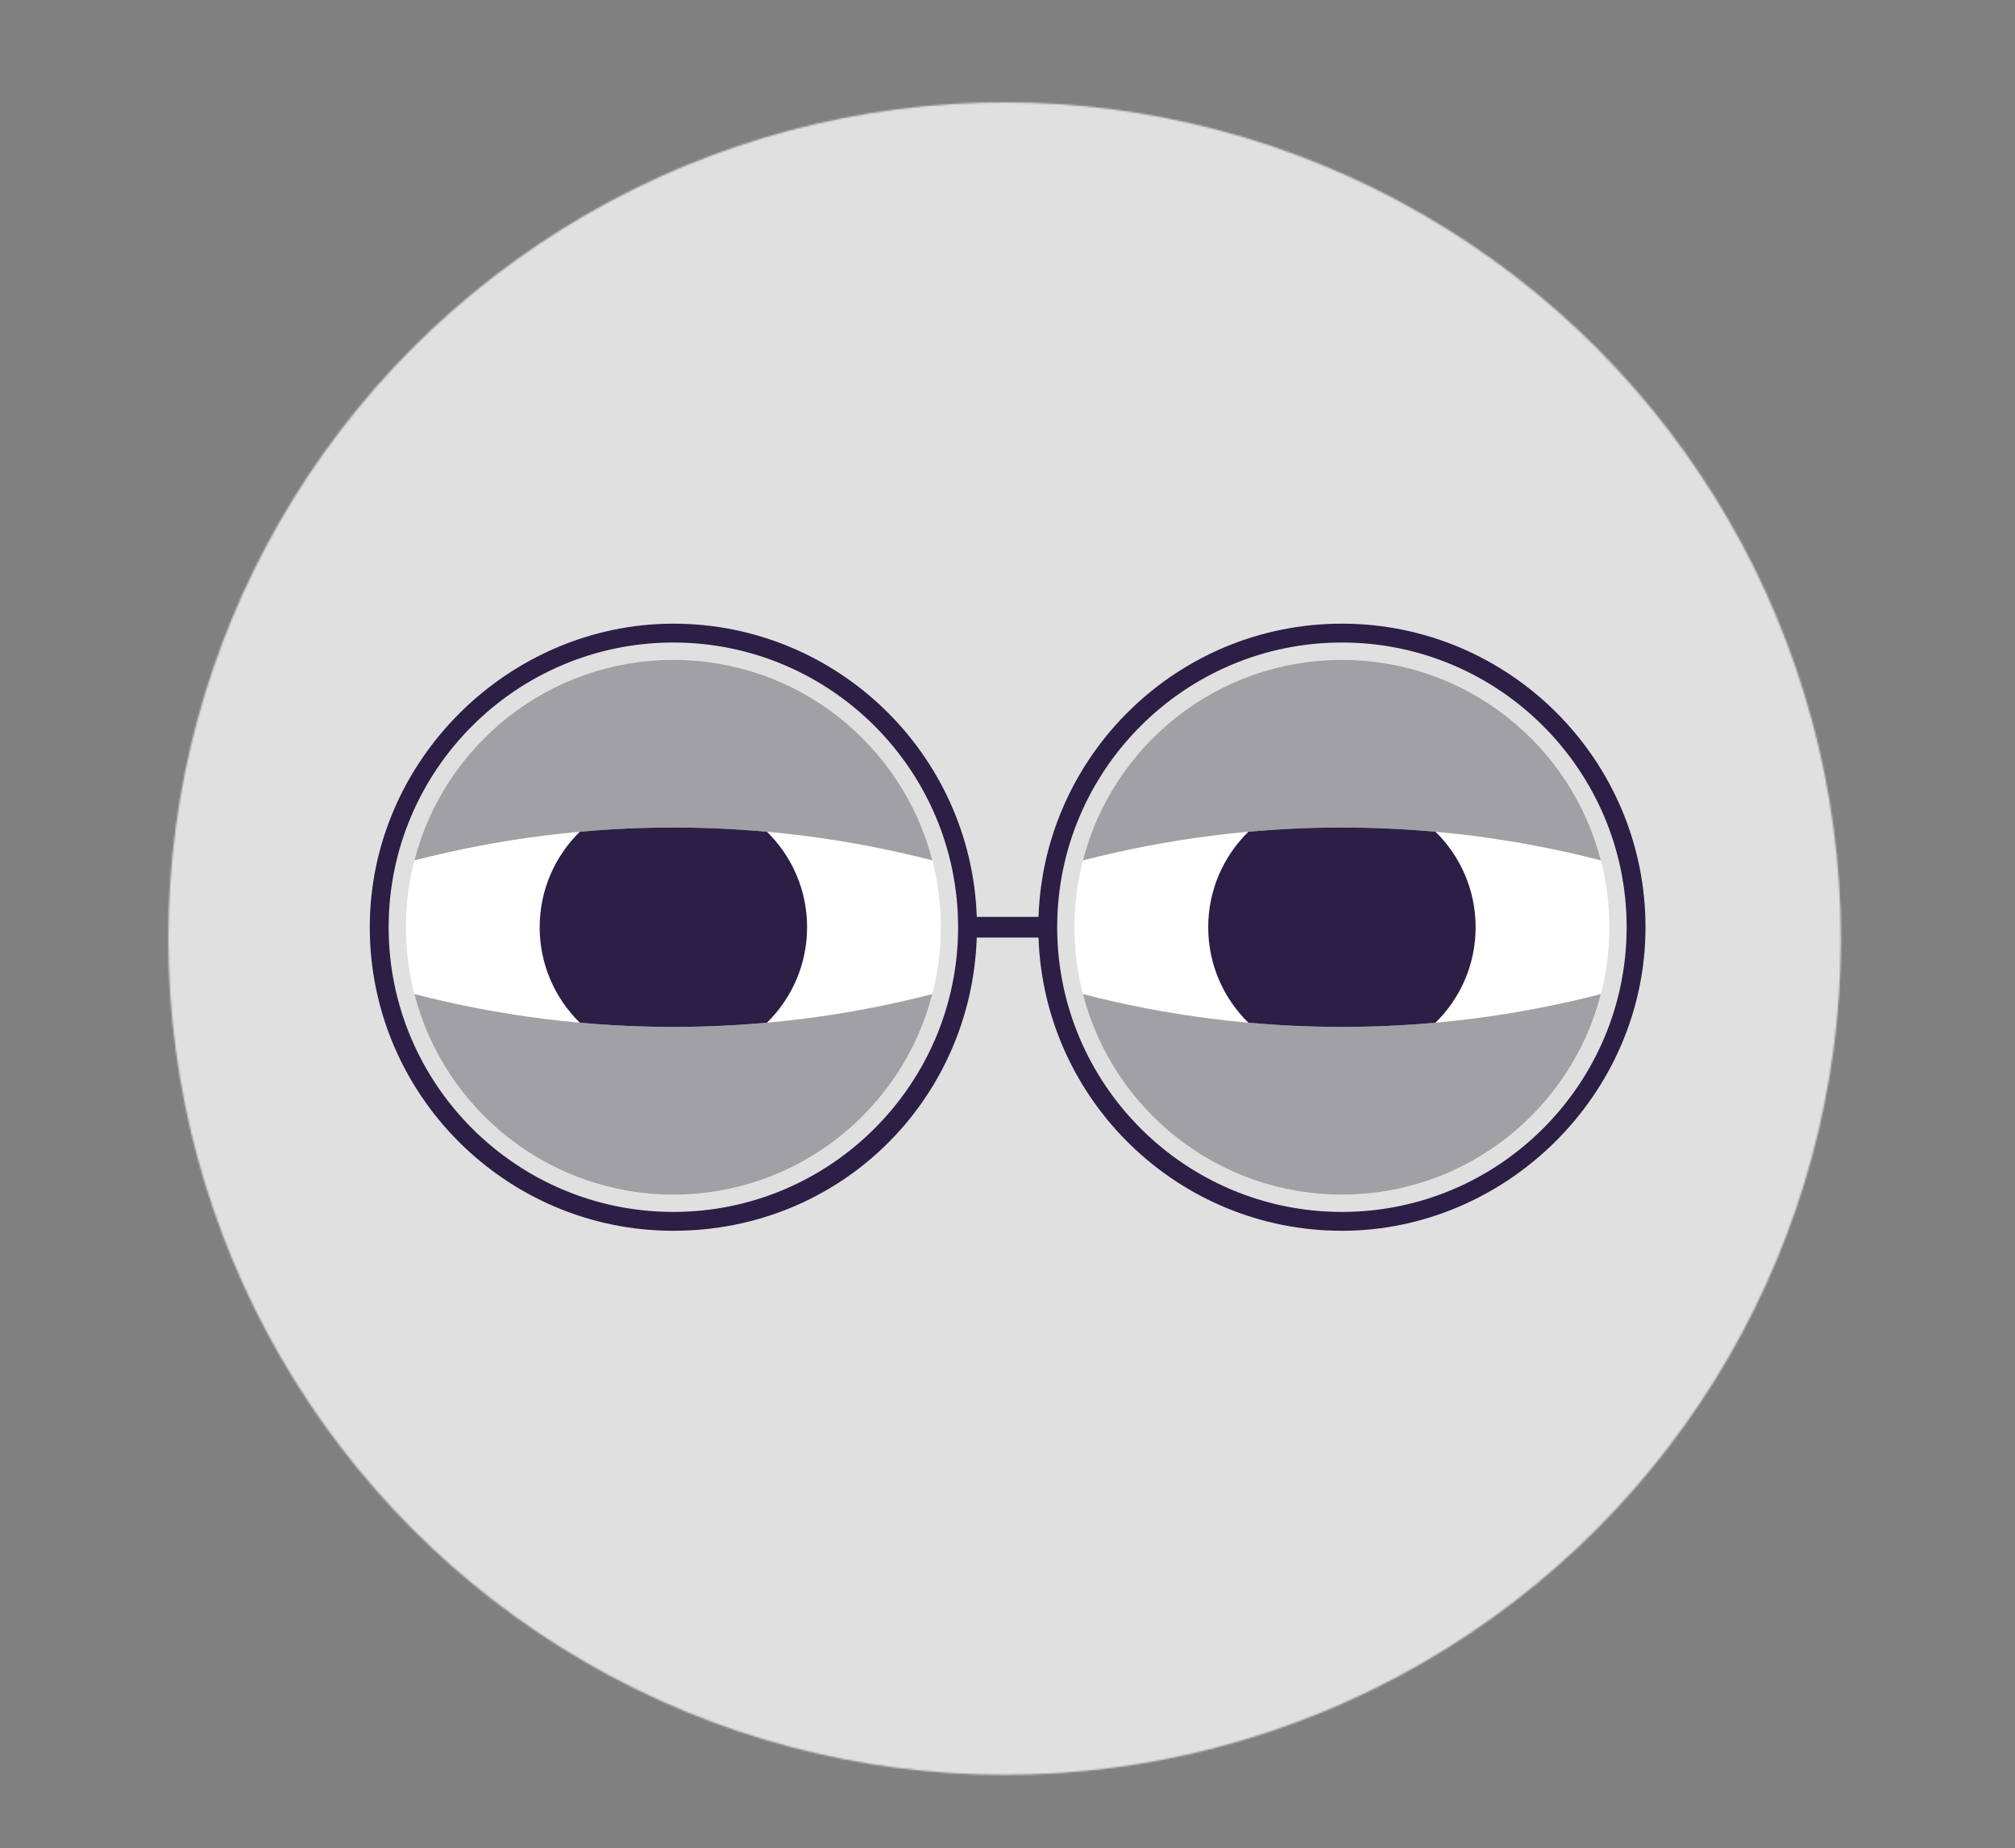 <svg width="1161" height="1065" viewBox="0 0 1161 1065" fill="none" xmlns="http://www.w3.org/2000/svg">
<rect x="0" y="0" width="1161" height="1065" fill="#808080" stroke="none"/>
<mask id="mask0_2827_23391" style="mask-type:alpha" maskUnits="userSpaceOnUse" x="97" y="59" width="964" height="964">
<circle cx="578.843" cy="540.843" r="481.843" fill="#FA4B19"/>
</mask>
<g mask="url(#mask0_2827_23391)">
<path d="M1160.88 0.97H0.284V1064.85H1160.88V0.97Z" fill="#E0E0E0"/>
<path d="M387.978 688.379C473.076 688.379 542.062 619.394 542.062 534.296C542.062 449.198 473.076 380.212 387.978 380.212C302.88 380.212 233.895 449.198 233.895 534.296C233.895 619.394 302.88 688.379 387.978 688.379Z" fill="white"/>
<path d="M773.18 688.379C858.278 688.379 927.264 619.394 927.264 534.296C927.264 449.198 858.278 380.212 773.18 380.212C688.082 380.212 619.097 449.198 619.097 534.296C619.097 619.394 688.082 688.379 773.18 688.379Z" fill="white"/>
<path d="M537.205 495.782C520.095 429.327 459.776 380.222 387.982 380.222C316.187 380.222 255.857 429.327 238.759 495.782C336.643 470.521 439.332 470.521 537.216 495.782H537.205Z" fill="#A1A1A5"/>
<path d="M238.751 572.818C255.86 639.272 316.179 688.378 387.974 688.378C459.768 688.378 520.098 639.272 537.197 572.818C439.313 598.079 336.623 598.079 238.74 572.818H238.751Z" fill="#A1A1A5"/>
<path d="M922.397 495.782C905.288 429.327 844.969 380.222 773.174 380.222C701.38 380.222 641.05 429.327 623.951 495.782C721.835 470.521 824.524 470.521 922.408 495.782H922.397Z" fill="#A1A1A5"/>
<path d="M623.953 572.818C641.062 639.272 701.381 688.378 773.176 688.378C844.97 688.378 905.301 639.272 922.399 572.818C824.515 598.079 721.826 598.079 623.942 572.818H623.953Z" fill="#A1A1A5"/>
<path d="M773.182 359.372C678.731 359.372 601.532 434.621 598.371 528.32H562.79C559.63 434.621 482.43 359.372 387.979 359.372C293.528 359.372 213.059 437.847 213.059 534.292C213.059 630.737 291.534 709.212 387.979 709.212C484.424 709.212 559.63 633.963 562.79 540.264H598.371C601.532 633.963 678.731 709.212 773.182 709.212C867.633 709.212 948.102 630.737 948.102 534.292C948.102 437.847 869.628 359.372 773.182 359.372ZM387.979 698.347C297.517 698.347 223.924 624.754 223.924 534.292C223.924 443.83 297.517 370.237 387.979 370.237C478.441 370.237 552.034 443.83 552.034 534.292C552.034 624.754 478.441 698.347 387.979 698.347ZM773.182 698.347C682.72 698.347 609.127 624.754 609.127 534.292C609.127 443.83 682.72 370.237 773.182 370.237C863.645 370.237 937.237 443.83 937.237 534.292C937.237 624.754 863.645 698.347 773.182 698.347Z" fill="#2D1E46"/>
<path d="M827.096 479.279C791.231 476.031 755.149 476.031 719.284 479.279C705.019 493.261 696.148 512.735 696.148 534.291C696.148 555.847 705.008 575.321 719.284 589.303C755.149 592.55 791.231 592.55 827.096 589.303C841.361 575.321 850.232 555.847 850.232 534.291C850.232 512.735 841.372 493.261 827.096 479.279Z" fill="#2D1E46"/>
<path d="M441.894 479.279C406.029 476.031 369.947 476.031 334.082 479.279C319.817 493.261 310.946 512.735 310.946 534.291C310.946 555.847 319.806 575.321 334.082 589.303C369.947 592.55 406.029 592.55 441.894 589.303C456.159 575.321 465.03 555.847 465.03 534.291C465.03 512.735 456.17 493.261 441.894 479.279Z" fill="#2D1E46"/>
</g>
</svg>
